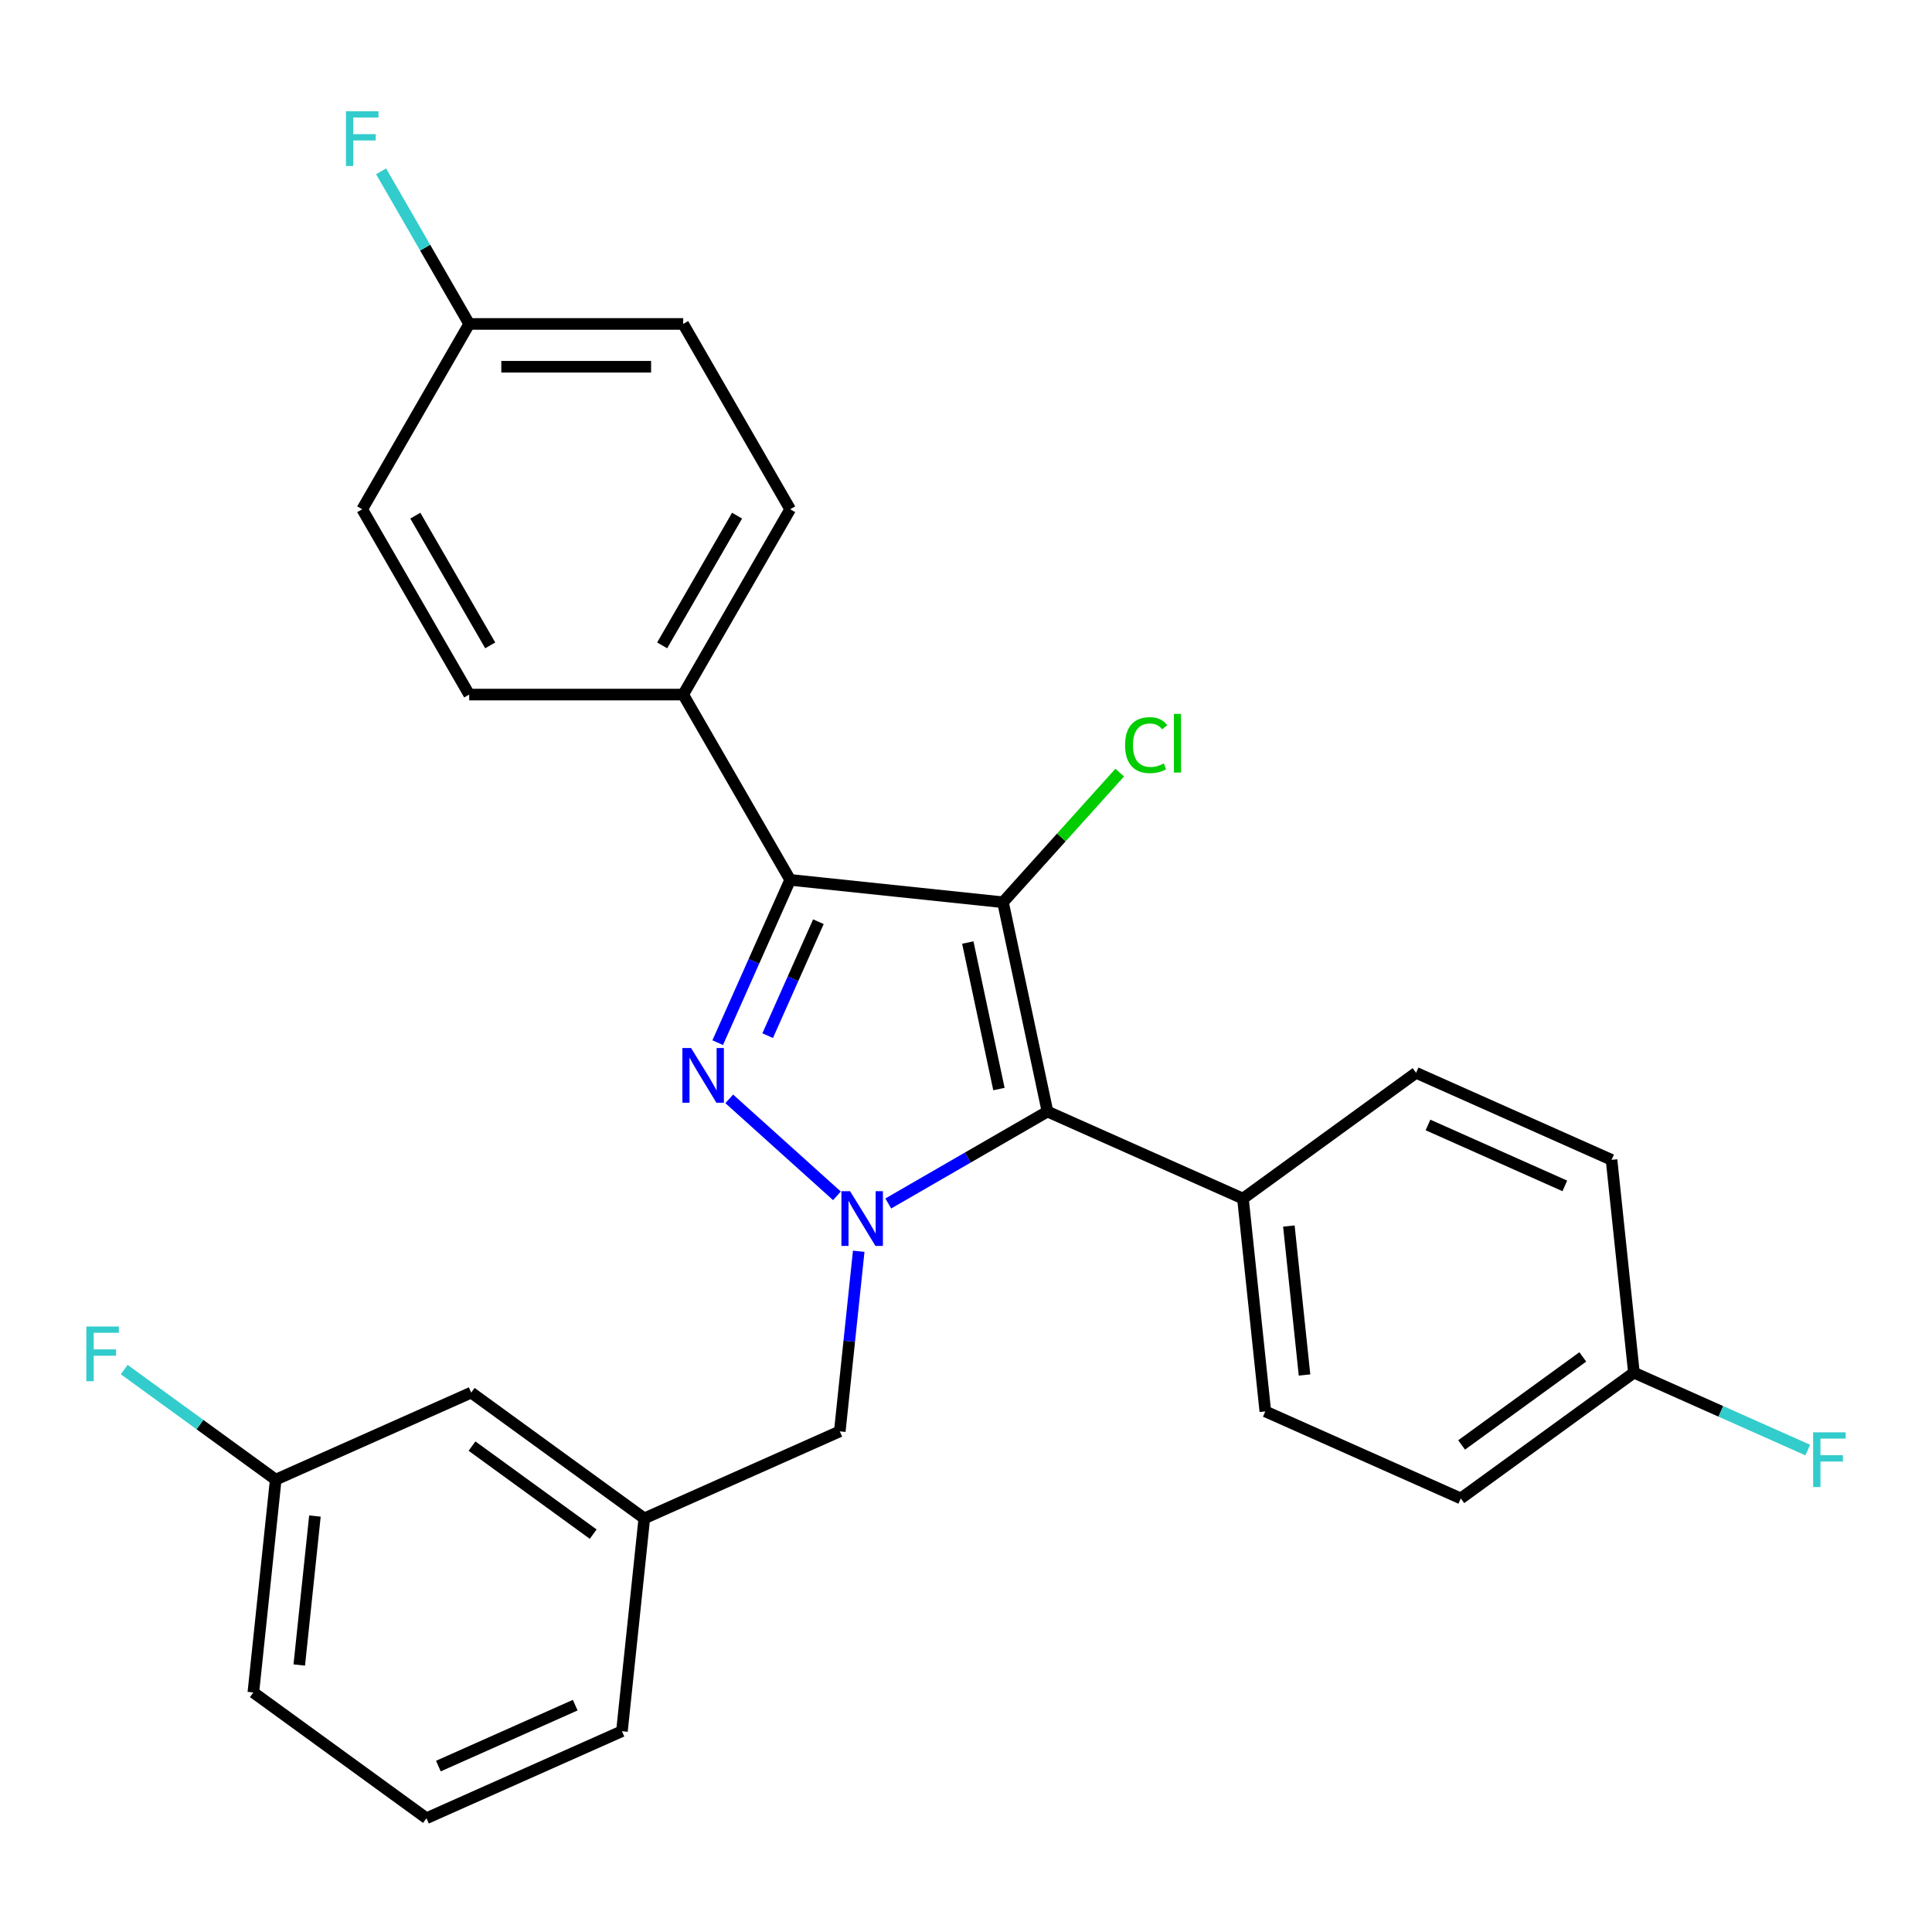 <?xml version='1.0' encoding='iso-8859-1'?>
<svg version='1.1' baseProfile='full'
              xmlns='http://www.w3.org/2000/svg'
                      xmlns:rdkit='http://www.rdkit.org/xml'
                      xmlns:xlink='http://www.w3.org/1999/xlink'
                  xml:space='preserve'
width='1000px' height='1000px' viewBox='0 0 1000 1000'>
<!-- END OF HEADER -->
<rect style='opacity:1.0;fill:#FFFFFF;stroke:none' width='1000' height='1000' x='0' y='0'> </rect>
<path class='bond-2' d='M 519.143,467.003 L 408.993,455.426' style='fill:none;fill-rule:evenodd;stroke:#000000;stroke-width:6px;stroke-linecap:butt;stroke-linejoin:miter;stroke-opacity:1' />
<path class='bond-3' d='M 519.143,467.003 L 542.17,575.339' style='fill:none;fill-rule:evenodd;stroke:#000000;stroke-width:6px;stroke-linecap:butt;stroke-linejoin:miter;stroke-opacity:1' />
<path class='bond-3' d='M 500.93,487.859 L 517.049,563.694' style='fill:none;fill-rule:evenodd;stroke:#000000;stroke-width:6px;stroke-linecap:butt;stroke-linejoin:miter;stroke-opacity:1' />
<path class='bond-7' d='M 519.143,467.003 L 549.353,433.451' style='fill:none;fill-rule:evenodd;stroke:#000000;stroke-width:6px;stroke-linecap:butt;stroke-linejoin:miter;stroke-opacity:1' />
<path class='bond-7' d='M 549.353,433.451 L 579.564,399.899' style='fill:none;fill-rule:evenodd;stroke:#00CC00;stroke-width:6px;stroke-linecap:butt;stroke-linejoin:miter;stroke-opacity:1' />
<path class='bond-0' d='M 371.482,539.678 L 390.238,497.552' style='fill:none;fill-rule:evenodd;stroke:#0000FF;stroke-width:6px;stroke-linecap:butt;stroke-linejoin:miter;stroke-opacity:1' />
<path class='bond-0' d='M 390.238,497.552 L 408.993,455.426' style='fill:none;fill-rule:evenodd;stroke:#000000;stroke-width:6px;stroke-linecap:butt;stroke-linejoin:miter;stroke-opacity:1' />
<path class='bond-0' d='M 397.345,536.05 L 410.474,506.562' style='fill:none;fill-rule:evenodd;stroke:#0000FF;stroke-width:6px;stroke-linecap:butt;stroke-linejoin:miter;stroke-opacity:1' />
<path class='bond-0' d='M 410.474,506.562 L 423.603,477.074' style='fill:none;fill-rule:evenodd;stroke:#000000;stroke-width:6px;stroke-linecap:butt;stroke-linejoin:miter;stroke-opacity:1' />
<path class='bond-27' d='M 377.454,568.771 L 433.198,618.963' style='fill:none;fill-rule:evenodd;stroke:#0000FF;stroke-width:6px;stroke-linecap:butt;stroke-linejoin:miter;stroke-opacity:1' />
<path class='bond-1' d='M 459.762,622.918 L 500.966,599.129' style='fill:none;fill-rule:evenodd;stroke:#0000FF;stroke-width:6px;stroke-linecap:butt;stroke-linejoin:miter;stroke-opacity:1' />
<path class='bond-1' d='M 500.966,599.129 L 542.17,575.339' style='fill:none;fill-rule:evenodd;stroke:#000000;stroke-width:6px;stroke-linecap:butt;stroke-linejoin:miter;stroke-opacity:1' />
<path class='bond-4' d='M 444.473,647.646 L 439.574,694.256' style='fill:none;fill-rule:evenodd;stroke:#0000FF;stroke-width:6px;stroke-linecap:butt;stroke-linejoin:miter;stroke-opacity:1' />
<path class='bond-4' d='M 439.574,694.256 L 434.675,740.867' style='fill:none;fill-rule:evenodd;stroke:#000000;stroke-width:6px;stroke-linecap:butt;stroke-linejoin:miter;stroke-opacity:1' />
<path class='bond-5' d='M 408.993,455.426 L 353.615,359.509' style='fill:none;fill-rule:evenodd;stroke:#000000;stroke-width:6px;stroke-linecap:butt;stroke-linejoin:miter;stroke-opacity:1' />
<path class='bond-6' d='M 542.17,575.339 L 643.351,620.388' style='fill:none;fill-rule:evenodd;stroke:#000000;stroke-width:6px;stroke-linecap:butt;stroke-linejoin:miter;stroke-opacity:1' />
<path class='bond-8' d='M 434.675,740.867 L 333.495,785.915' style='fill:none;fill-rule:evenodd;stroke:#000000;stroke-width:6px;stroke-linecap:butt;stroke-linejoin:miter;stroke-opacity:1' />
<path class='bond-9' d='M 353.615,359.509 L 408.993,263.591' style='fill:none;fill-rule:evenodd;stroke:#000000;stroke-width:6px;stroke-linecap:butt;stroke-linejoin:miter;stroke-opacity:1' />
<path class='bond-9' d='M 342.739,334.046 L 381.503,266.903' style='fill:none;fill-rule:evenodd;stroke:#000000;stroke-width:6px;stroke-linecap:butt;stroke-linejoin:miter;stroke-opacity:1' />
<path class='bond-10' d='M 353.615,359.509 L 242.859,359.509' style='fill:none;fill-rule:evenodd;stroke:#000000;stroke-width:6px;stroke-linecap:butt;stroke-linejoin:miter;stroke-opacity:1' />
<path class='bond-11' d='M 643.351,620.388 L 654.928,730.537' style='fill:none;fill-rule:evenodd;stroke:#000000;stroke-width:6px;stroke-linecap:butt;stroke-linejoin:miter;stroke-opacity:1' />
<path class='bond-11' d='M 667.117,634.595 L 675.221,711.699' style='fill:none;fill-rule:evenodd;stroke:#000000;stroke-width:6px;stroke-linecap:butt;stroke-linejoin:miter;stroke-opacity:1' />
<path class='bond-12' d='M 643.351,620.388 L 732.954,555.287' style='fill:none;fill-rule:evenodd;stroke:#000000;stroke-width:6px;stroke-linecap:butt;stroke-linejoin:miter;stroke-opacity:1' />
<path class='bond-13' d='M 333.495,785.915 L 243.891,720.814' style='fill:none;fill-rule:evenodd;stroke:#000000;stroke-width:6px;stroke-linecap:butt;stroke-linejoin:miter;stroke-opacity:1' />
<path class='bond-13' d='M 307.034,794.071 L 244.312,748.5' style='fill:none;fill-rule:evenodd;stroke:#000000;stroke-width:6px;stroke-linecap:butt;stroke-linejoin:miter;stroke-opacity:1' />
<path class='bond-25' d='M 333.495,785.915 L 321.918,896.065' style='fill:none;fill-rule:evenodd;stroke:#000000;stroke-width:6px;stroke-linecap:butt;stroke-linejoin:miter;stroke-opacity:1' />
<path class='bond-17' d='M 408.993,263.591 L 353.615,167.674' style='fill:none;fill-rule:evenodd;stroke:#000000;stroke-width:6px;stroke-linecap:butt;stroke-linejoin:miter;stroke-opacity:1' />
<path class='bond-18' d='M 242.859,359.509 L 187.481,263.591' style='fill:none;fill-rule:evenodd;stroke:#000000;stroke-width:6px;stroke-linecap:butt;stroke-linejoin:miter;stroke-opacity:1' />
<path class='bond-18' d='M 253.736,334.046 L 214.971,266.903' style='fill:none;fill-rule:evenodd;stroke:#000000;stroke-width:6px;stroke-linecap:butt;stroke-linejoin:miter;stroke-opacity:1' />
<path class='bond-20' d='M 654.928,730.537 L 756.109,775.586' style='fill:none;fill-rule:evenodd;stroke:#000000;stroke-width:6px;stroke-linecap:butt;stroke-linejoin:miter;stroke-opacity:1' />
<path class='bond-19' d='M 732.954,555.287 L 834.135,600.336' style='fill:none;fill-rule:evenodd;stroke:#000000;stroke-width:6px;stroke-linecap:butt;stroke-linejoin:miter;stroke-opacity:1' />
<path class='bond-19' d='M 739.122,582.28 L 809.948,613.814' style='fill:none;fill-rule:evenodd;stroke:#000000;stroke-width:6px;stroke-linecap:butt;stroke-linejoin:miter;stroke-opacity:1' />
<path class='bond-16' d='M 243.891,720.814 L 142.711,765.863' style='fill:none;fill-rule:evenodd;stroke:#000000;stroke-width:6px;stroke-linecap:butt;stroke-linejoin:miter;stroke-opacity:1' />
<path class='bond-14' d='M 845.712,710.485 L 834.135,600.336' style='fill:none;fill-rule:evenodd;stroke:#000000;stroke-width:6px;stroke-linecap:butt;stroke-linejoin:miter;stroke-opacity:1' />
<path class='bond-22' d='M 845.712,710.485 L 890.708,730.518' style='fill:none;fill-rule:evenodd;stroke:#000000;stroke-width:6px;stroke-linecap:butt;stroke-linejoin:miter;stroke-opacity:1' />
<path class='bond-22' d='M 890.708,730.518 L 935.704,750.552' style='fill:none;fill-rule:evenodd;stroke:#33CCCC;stroke-width:6px;stroke-linecap:butt;stroke-linejoin:miter;stroke-opacity:1' />
<path class='bond-28' d='M 845.712,710.485 L 756.109,775.586' style='fill:none;fill-rule:evenodd;stroke:#000000;stroke-width:6px;stroke-linecap:butt;stroke-linejoin:miter;stroke-opacity:1' />
<path class='bond-28' d='M 819.252,702.329 L 756.529,747.9' style='fill:none;fill-rule:evenodd;stroke:#000000;stroke-width:6px;stroke-linecap:butt;stroke-linejoin:miter;stroke-opacity:1' />
<path class='bond-15' d='M 242.859,167.674 L 187.481,263.591' style='fill:none;fill-rule:evenodd;stroke:#000000;stroke-width:6px;stroke-linecap:butt;stroke-linejoin:miter;stroke-opacity:1' />
<path class='bond-21' d='M 242.859,167.674 L 220.057,128.179' style='fill:none;fill-rule:evenodd;stroke:#000000;stroke-width:6px;stroke-linecap:butt;stroke-linejoin:miter;stroke-opacity:1' />
<path class='bond-21' d='M 220.057,128.179 L 197.255,88.685' style='fill:none;fill-rule:evenodd;stroke:#33CCCC;stroke-width:6px;stroke-linecap:butt;stroke-linejoin:miter;stroke-opacity:1' />
<path class='bond-29' d='M 242.859,167.674 L 353.615,167.674' style='fill:none;fill-rule:evenodd;stroke:#000000;stroke-width:6px;stroke-linecap:butt;stroke-linejoin:miter;stroke-opacity:1' />
<path class='bond-29' d='M 259.473,189.825 L 337.002,189.825' style='fill:none;fill-rule:evenodd;stroke:#000000;stroke-width:6px;stroke-linecap:butt;stroke-linejoin:miter;stroke-opacity:1' />
<path class='bond-23' d='M 142.711,765.863 L 103.503,737.377' style='fill:none;fill-rule:evenodd;stroke:#000000;stroke-width:6px;stroke-linecap:butt;stroke-linejoin:miter;stroke-opacity:1' />
<path class='bond-23' d='M 103.503,737.377 L 64.296,708.891' style='fill:none;fill-rule:evenodd;stroke:#33CCCC;stroke-width:6px;stroke-linecap:butt;stroke-linejoin:miter;stroke-opacity:1' />
<path class='bond-30' d='M 142.711,765.863 L 131.133,876.012' style='fill:none;fill-rule:evenodd;stroke:#000000;stroke-width:6px;stroke-linecap:butt;stroke-linejoin:miter;stroke-opacity:1' />
<path class='bond-30' d='M 163.004,784.701 L 154.9,861.805' style='fill:none;fill-rule:evenodd;stroke:#000000;stroke-width:6px;stroke-linecap:butt;stroke-linejoin:miter;stroke-opacity:1' />
<path class='bond-24' d='M 220.737,941.113 L 321.918,896.065' style='fill:none;fill-rule:evenodd;stroke:#000000;stroke-width:6px;stroke-linecap:butt;stroke-linejoin:miter;stroke-opacity:1' />
<path class='bond-24' d='M 226.904,914.12 L 297.731,882.586' style='fill:none;fill-rule:evenodd;stroke:#000000;stroke-width:6px;stroke-linecap:butt;stroke-linejoin:miter;stroke-opacity:1' />
<path class='bond-26' d='M 220.737,941.113 L 131.133,876.012' style='fill:none;fill-rule:evenodd;stroke:#000000;stroke-width:6px;stroke-linecap:butt;stroke-linejoin:miter;stroke-opacity:1' />
<path  class='atom-1' d='M 357.685 542.447
L 366.965 557.447
Q 367.885 558.927, 369.365 561.607
Q 370.845 564.287, 370.925 564.447
L 370.925 542.447
L 374.685 542.447
L 374.685 570.767
L 370.805 570.767
L 360.845 554.367
Q 359.685 552.447, 358.445 550.247
Q 357.245 548.047, 356.885 547.367
L 356.885 570.767
L 353.205 570.767
L 353.205 542.447
L 357.685 542.447
' fill='#0000FF'/>
<path  class='atom-2' d='M 439.993 616.557
L 449.273 631.557
Q 450.193 633.037, 451.673 635.717
Q 453.153 638.397, 453.233 638.557
L 453.233 616.557
L 456.993 616.557
L 456.993 644.877
L 453.113 644.877
L 443.153 628.477
Q 441.993 626.557, 440.753 624.357
Q 439.553 622.157, 439.193 621.477
L 439.193 644.877
L 435.513 644.877
L 435.513 616.557
L 439.993 616.557
' fill='#0000FF'/>
<path  class='atom-8' d='M 582.333 385.676
Q 582.333 378.636, 585.613 374.956
Q 588.933 371.236, 595.213 371.236
Q 601.053 371.236, 604.173 375.356
L 601.533 377.516
Q 599.253 374.516, 595.213 374.516
Q 590.933 374.516, 588.653 377.396
Q 586.413 380.236, 586.413 385.676
Q 586.413 391.276, 588.733 394.156
Q 591.093 397.036, 595.653 397.036
Q 598.773 397.036, 602.413 395.156
L 603.533 398.156
Q 602.053 399.116, 599.813 399.676
Q 597.573 400.236, 595.093 400.236
Q 588.933 400.236, 585.613 396.476
Q 582.333 392.716, 582.333 385.676
' fill='#00CC00'/>
<path  class='atom-8' d='M 607.613 369.516
L 611.293 369.516
L 611.293 399.876
L 607.613 399.876
L 607.613 369.516
' fill='#00CC00'/>
<path  class='atom-22' d='M 179.061 57.596
L 195.901 57.596
L 195.901 60.836
L 182.861 60.836
L 182.861 69.436
L 194.461 69.436
L 194.461 72.716
L 182.861 72.716
L 182.861 85.916
L 179.061 85.916
L 179.061 57.596
' fill='#33CCCC'/>
<path  class='atom-23' d='M 938.473 741.373
L 955.313 741.373
L 955.313 744.613
L 942.273 744.613
L 942.273 753.213
L 953.873 753.213
L 953.873 756.493
L 942.273 756.493
L 942.273 769.693
L 938.473 769.693
L 938.473 741.373
' fill='#33CCCC'/>
<path  class='atom-24' d='M 44.687 686.602
L 61.527 686.602
L 61.527 689.842
L 48.487 689.842
L 48.487 698.442
L 60.087 698.442
L 60.087 701.722
L 48.487 701.722
L 48.487 714.922
L 44.687 714.922
L 44.687 686.602
' fill='#33CCCC'/>
</svg>
